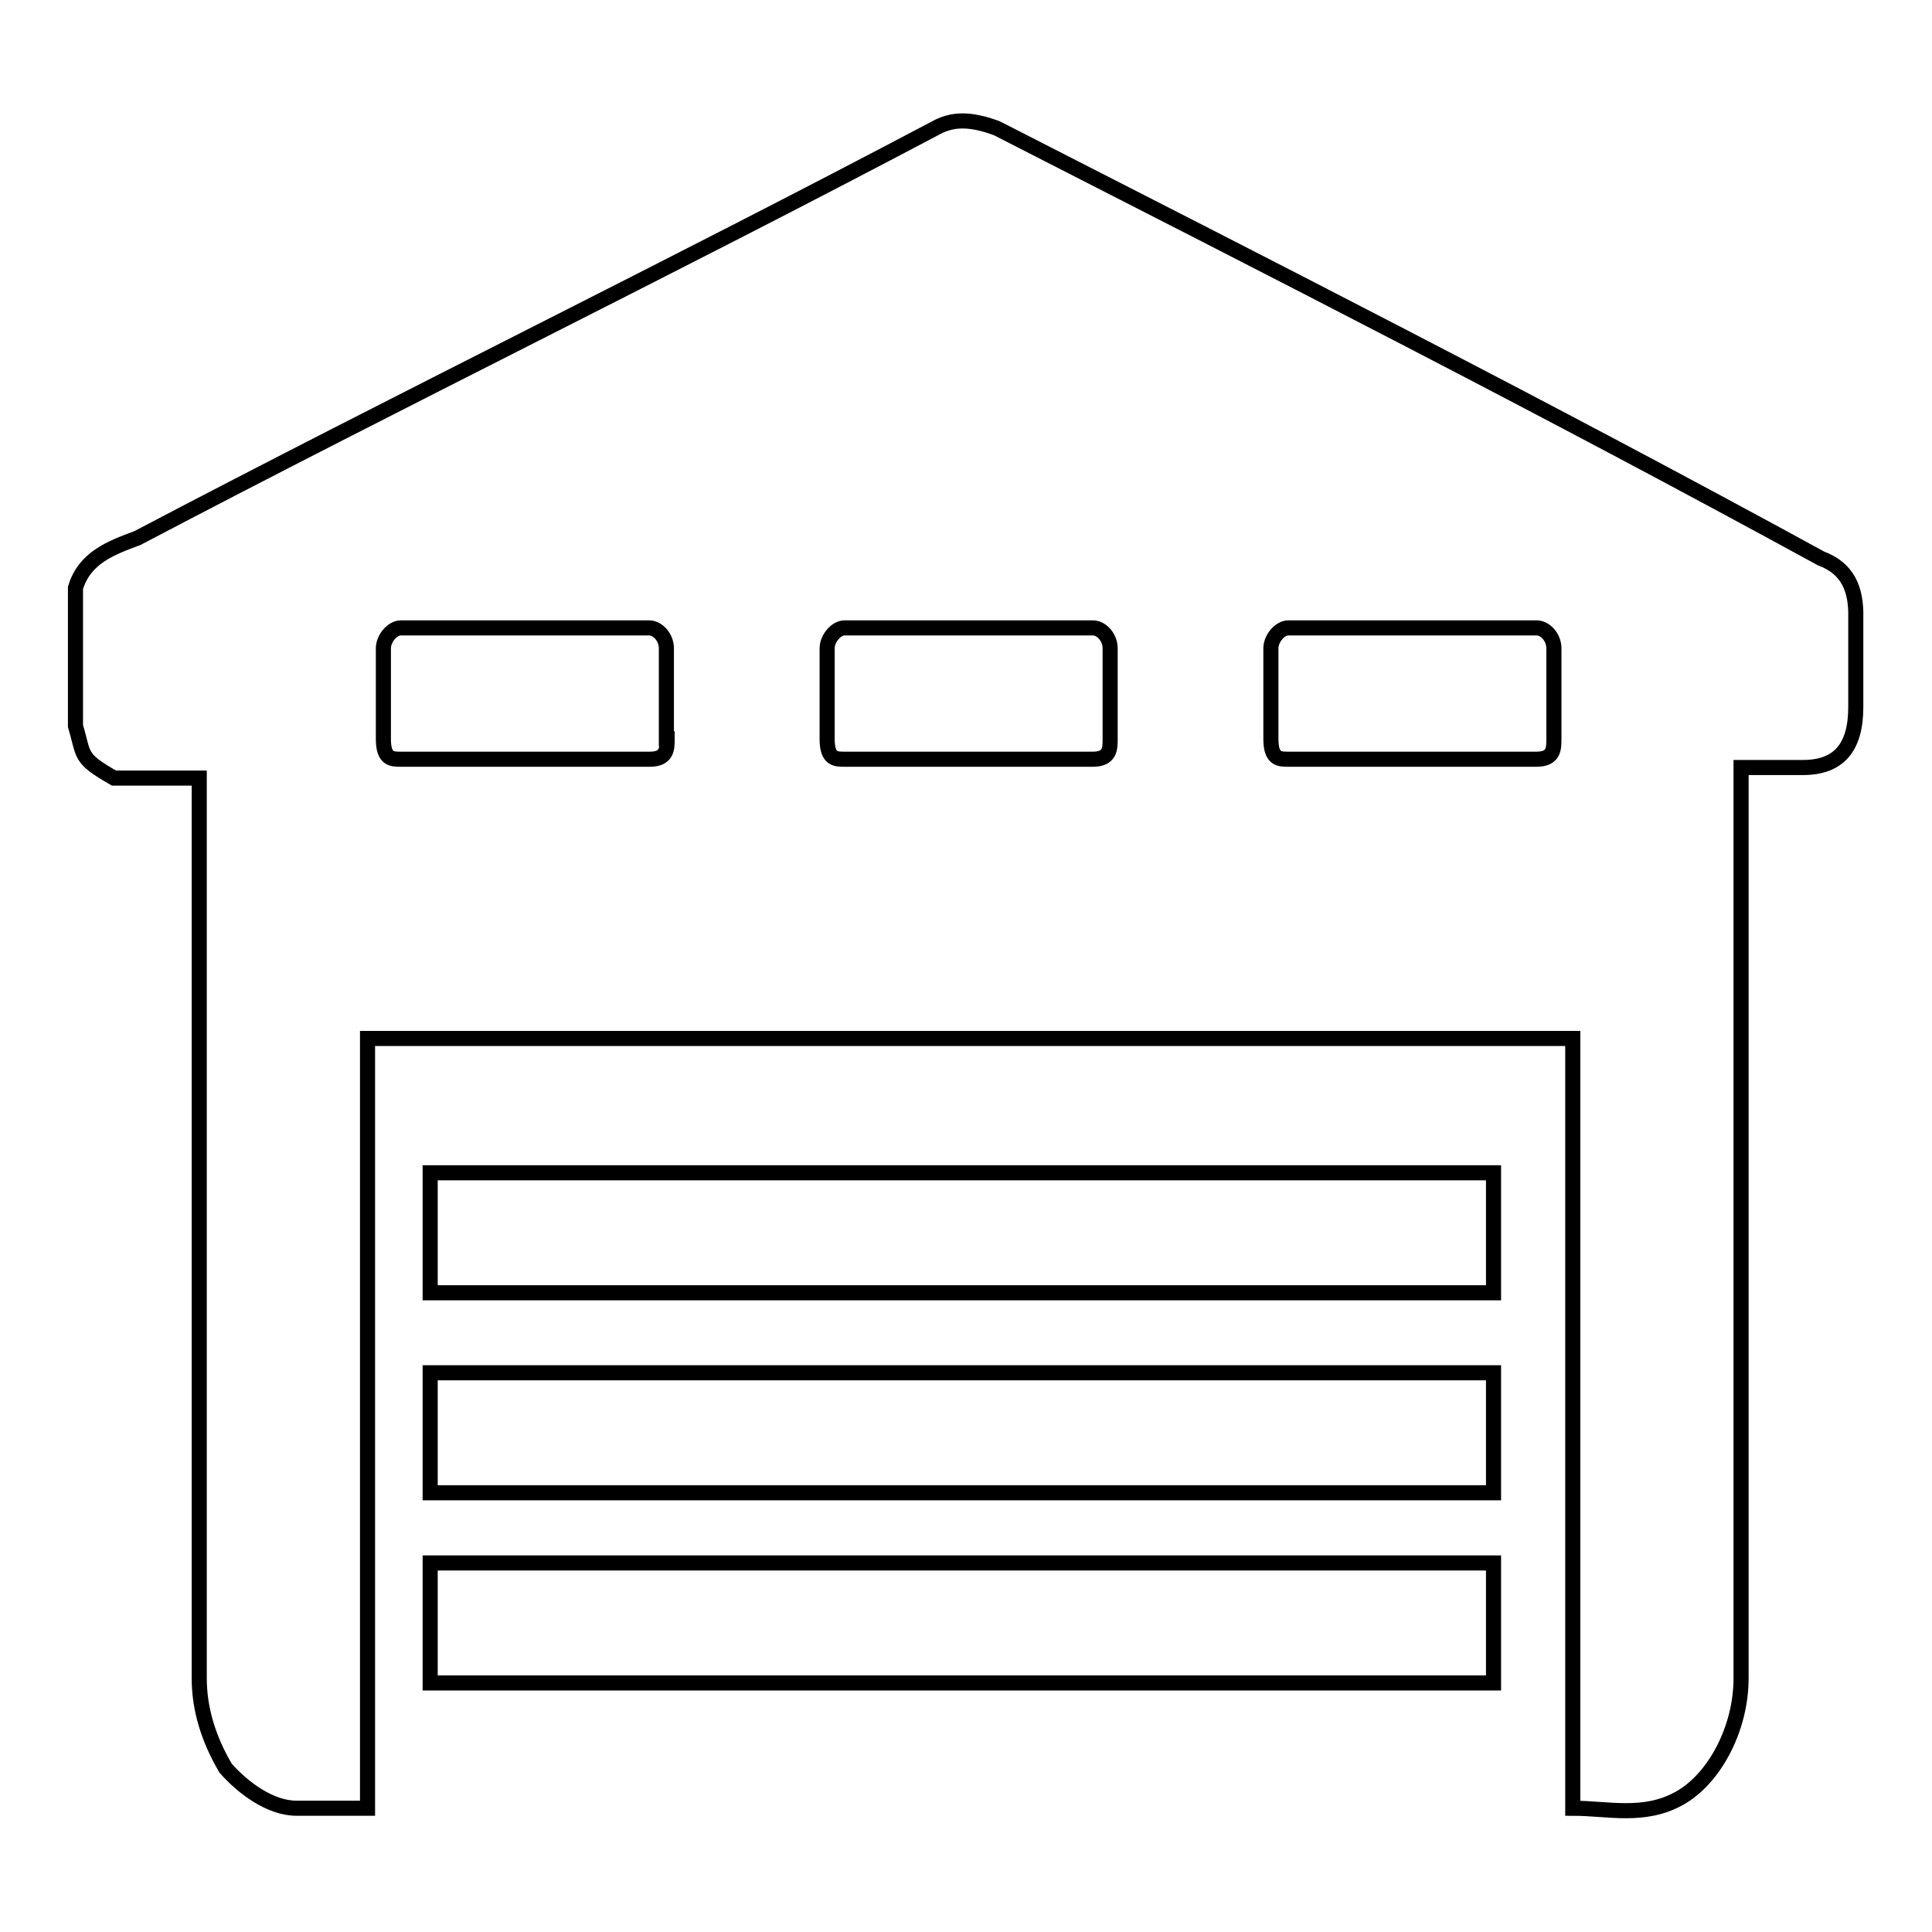 <?xml version="1.0" encoding="utf-8"?>
<!-- Svg Vector Icons : http://www.onlinewebfonts.com/icon -->
<!DOCTYPE svg PUBLIC "-//W3C//DTD SVG 1.1//EN" "http://www.w3.org/Graphics/SVG/1.1/DTD/svg11.dtd">
<svg version="1.1" xmlns="http://www.w3.org/2000/svg" xmlns:xlink="http://www.w3.org/1999/xlink" x="0px" y="0px" viewBox="0 0 256 256" enable-background="new 0 0 256 256" xml:space="preserve">
<g> <path stroke-width="2" fill-opacity="0" stroke="#000000"  d="M241.3,74c-36.4-19.9-72.8-38.4-109.2-57c-3.5-1.3-5.9-1.3-8.2,0C88.7,35.6,53.4,52.8,18.2,71.3 c-3.5,1.3-7,2.6-8.2,6.6v18.3c1.2,4,0.4,4.2,5.1,6.9h11.3v119.3c0,4,1.2,8,3.5,11.9c2.3,2.6,5.9,5.3,9.4,5.3h9.4v-102h159.7v102 c4.7,0,9.4,1.3,14.1-1.3s8.2-9.3,8.2-15.9v-62.3v-55.7v-2.7h8.2c4.7,0,7-2.6,7-8V81.9C246,78,244.8,75.3,241.3,74z M88.4,97.9 c0,1.3,0,2.7-2.3,2.7H53.1c-1.2,0-2.3,0-2.3-2.7V85.9c0-1.3,1.2-2.7,2.3-2.7H86c1.2,0,2.3,1.3,2.3,2.7V97.9z M147.1,97.9 c0,1.3,0,2.7-2.3,2.7h-32.9c-1.2,0-2.3,0-2.3-2.7V85.9c0-1.3,1.2-2.7,2.3-2.7h32.9c1.2,0,2.3,1.3,2.3,2.7V97.9z M205.9,97.9 c0,1.3,0,2.7-2.3,2.7h-32.9c-1.2,0-2.3,0-2.3-2.7V85.9c0-1.3,1.2-2.7,2.3-2.7h32.9c1.2,0,2.3,1.3,2.3,2.7L205.9,97.9L205.9,97.9z" /> <path stroke-width="2" fill-opacity="0" stroke="#000000"  d="M57,207.1h140.9V223H57V207.1z M57,181.9h140.9v15.9H57V181.9z M57,155.4h140.9v15.9H57V155.4z"/></g>
</svg>